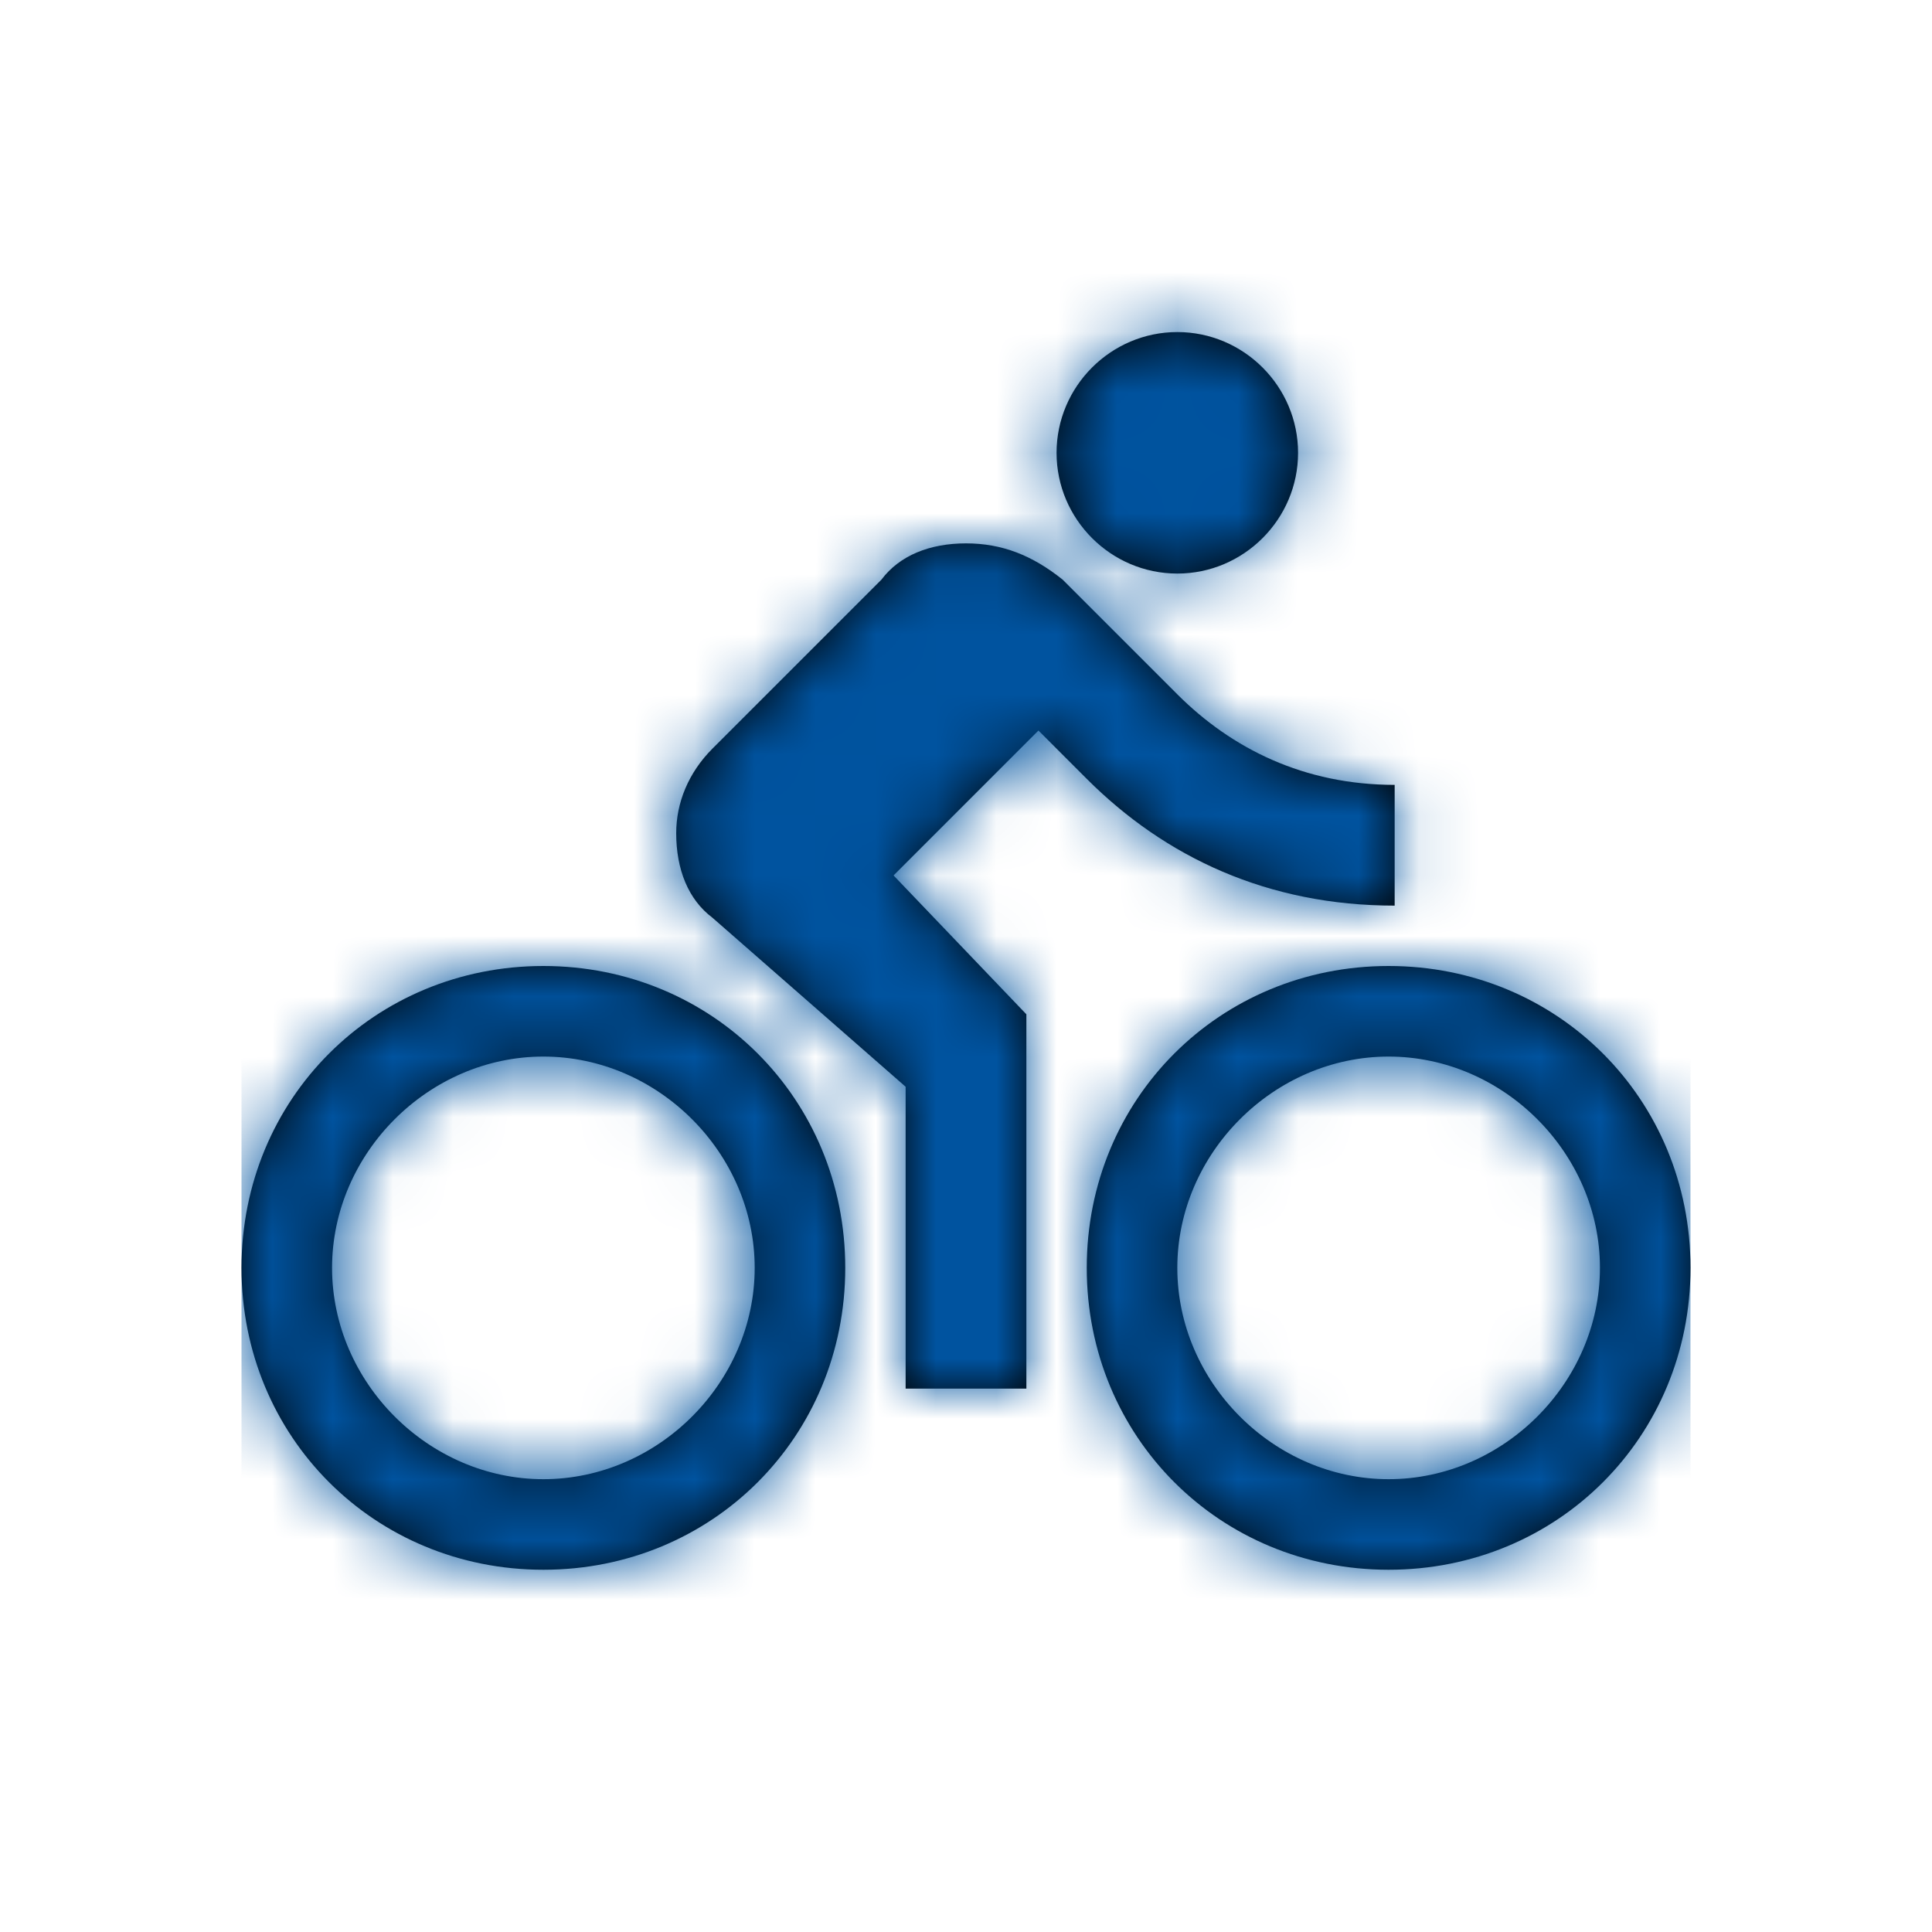 <svg xmlns="http://www.w3.org/2000/svg" xmlns:xlink="http://www.w3.org/1999/xlink" width="32" height="32"><defs><path id="a" d="M15.5 4.5c1.1 0 2-.9 2-2s-.9-2-2-2-2 .9-2 2 .9 2 2 2zM5 11c-2.8 0-5 2.2-5 5s2.2 5 5 5 5-2.2 5-5-2.2-5-5-5zm0 8.5c-1.9 0-3.5-1.6-3.5-3.5s1.6-3.5 3.5-3.5 3.5 1.6 3.5 3.5-1.6 3.5-3.5 3.5zm5.8-10l2.4-2.4.8.8c1.3 1.3 3 2.1 5.1 2.1V8c-1.5 0-2.7-.6-3.6-1.5l-1.9-1.9c-.5-.4-1-.6-1.6-.6-.6 0-1.1.2-1.4.6L7.8 7.4c-.4.4-.6.9-.6 1.4 0 .6.2 1.1.6 1.4L11 13v5h2v-6.2l-2.2-2.3zM19 11c-2.8 0-5 2.2-5 5s2.2 5 5 5 5-2.2 5-5-2.2-5-5-5zm0 8.5c-1.9 0-3.5-1.6-3.5-3.5s1.6-3.5 3.5-3.5 3.5 1.6 3.5 3.5-1.6 3.5-3.5 3.5z"/></defs><g fill="none" fill-rule="evenodd" transform="translate(4 5)"><mask id="b" fill="#fff"><use xlink:href="#a"/></mask><use fill="#000" fill-rule="nonzero" xlink:href="#a"/><g fill="#00539F" mask="url(#b)"><path d="M0-1h24v24H0z"/></g></g></svg>